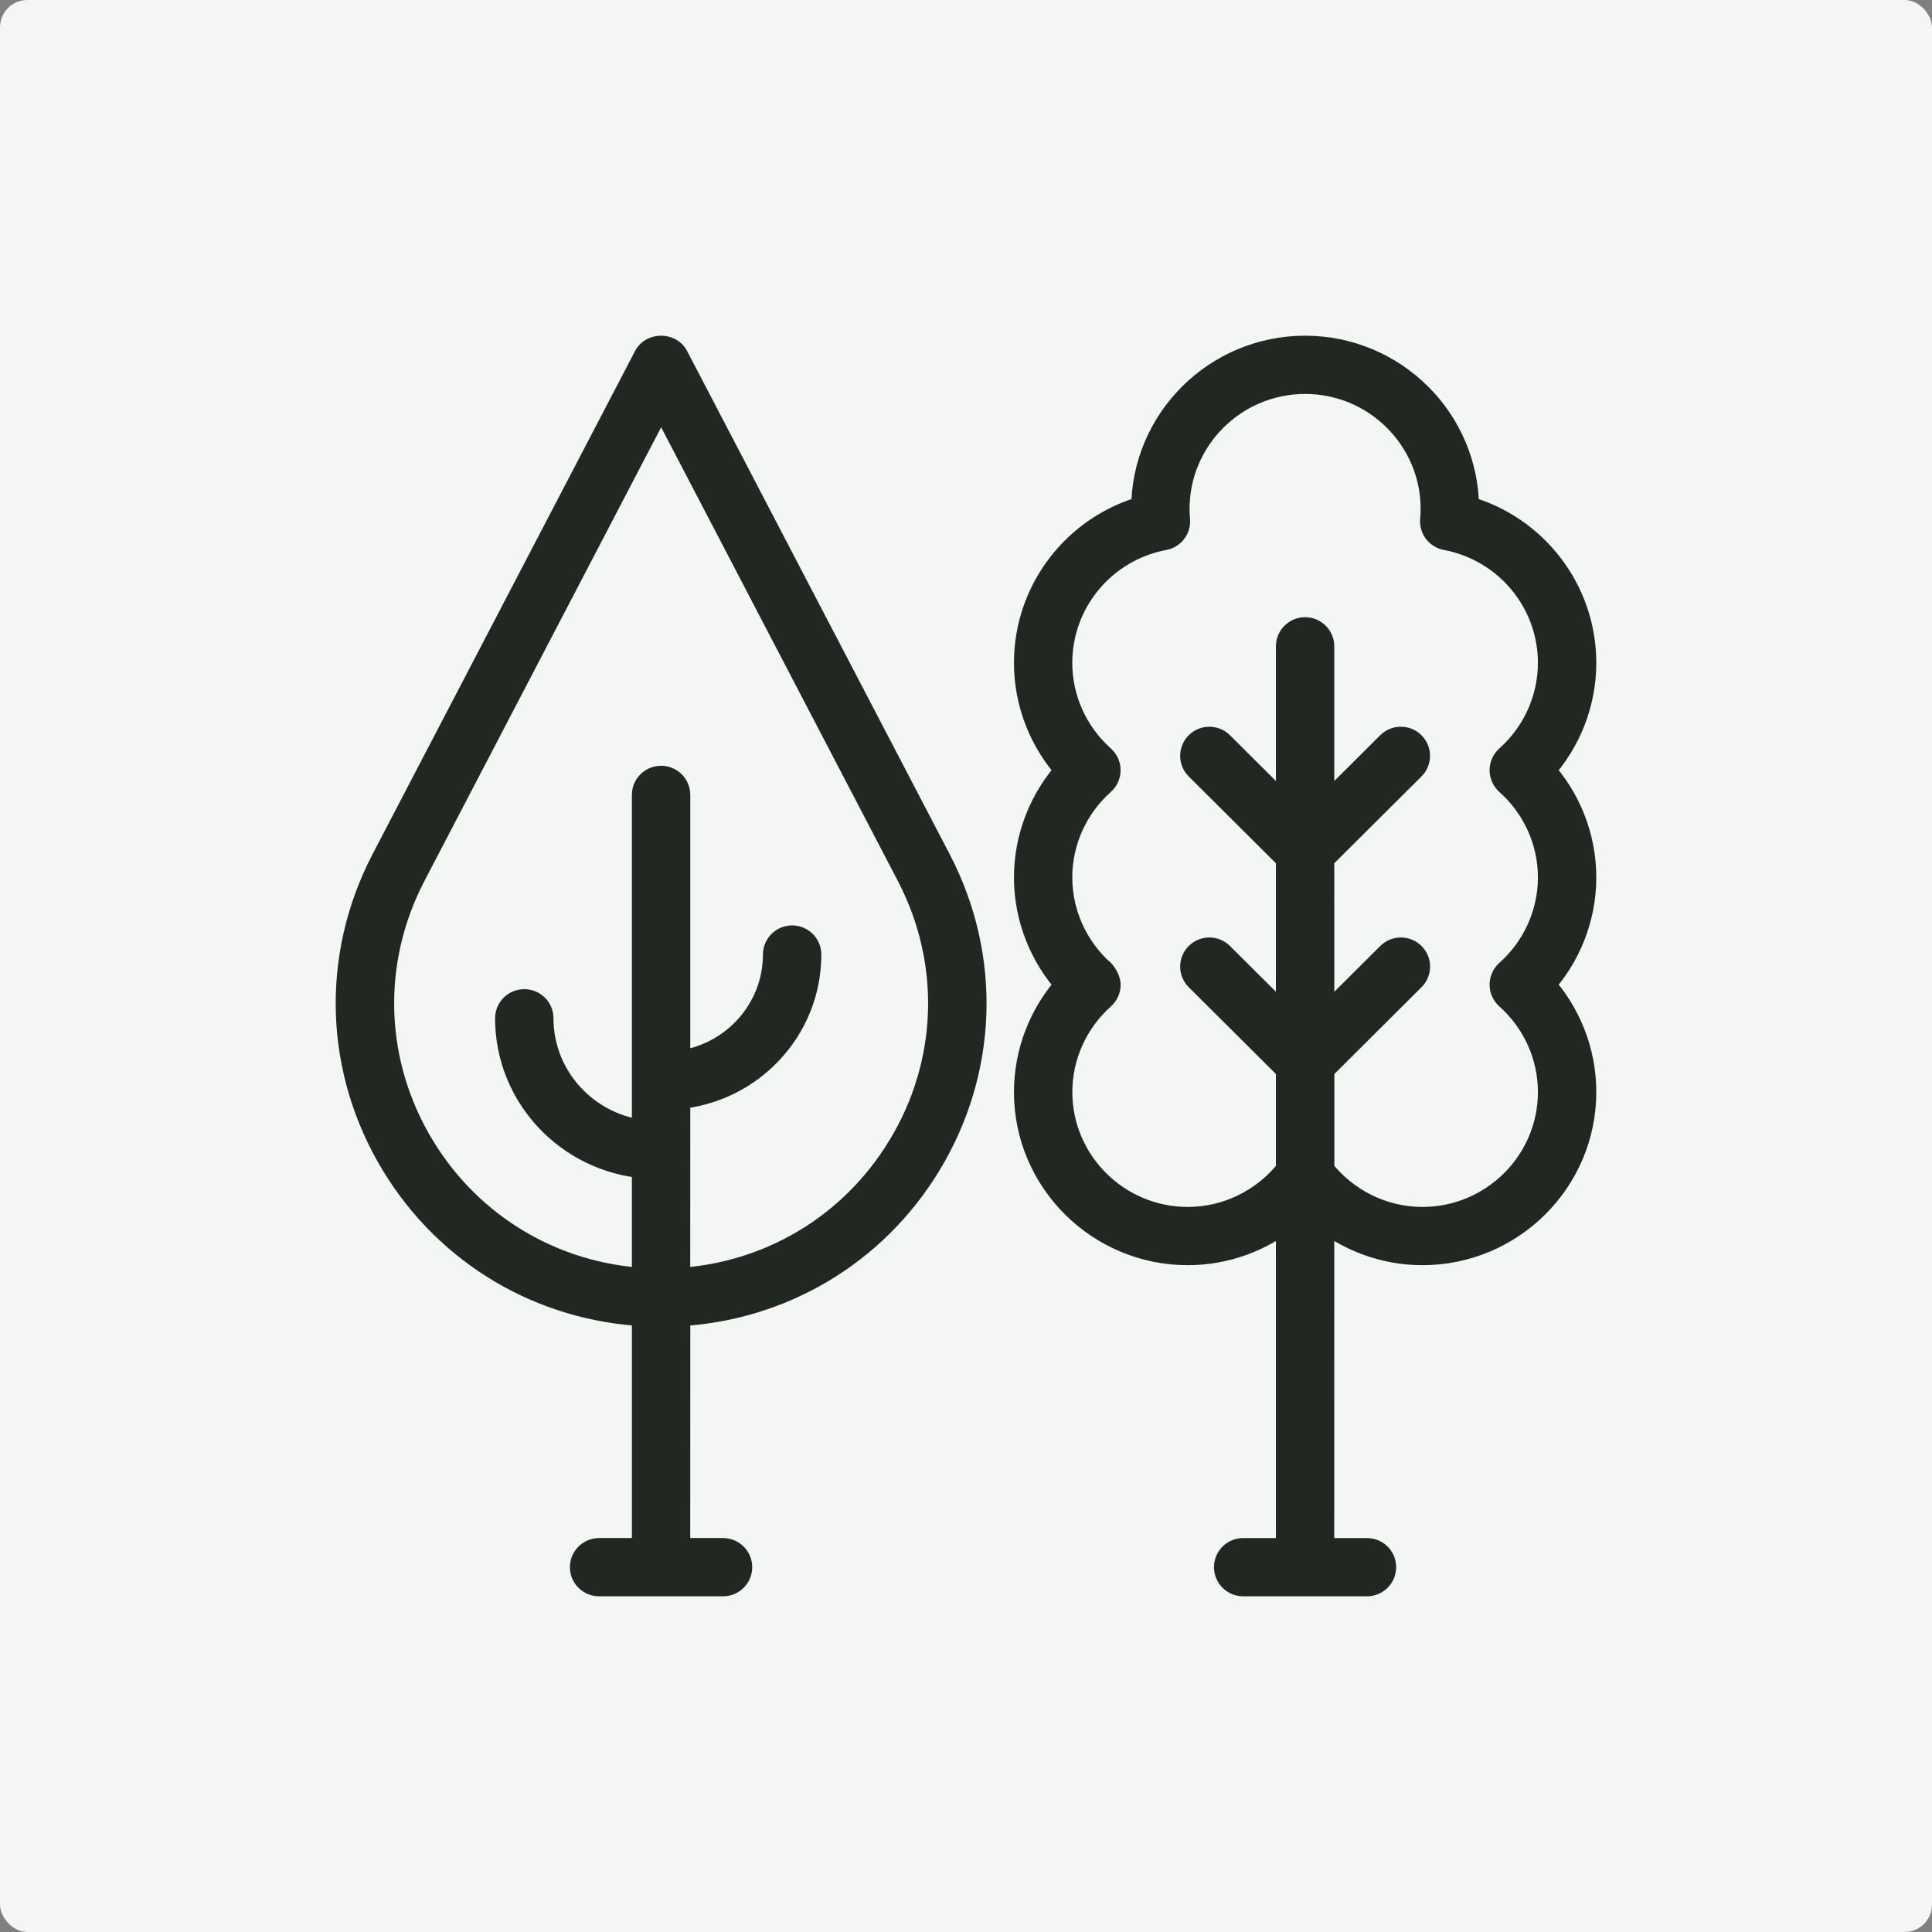 <?xml version="1.0" encoding="UTF-8"?>
<svg width="282px" height="282px" viewBox="0 0 282 282" version="1.1" xmlns="http://www.w3.org/2000/svg" xmlns:xlink="http://www.w3.org/1999/xlink">
    <rect x="0" y="0" width="282" height="282" fill="#808080" stroke="none"/>
    <title>Group 6</title>
    <g id="GCT----READY-FOR-DEV" stroke="none" stroke-width="1" fill="none" fill-rule="evenodd">
        <g id="Group-6">
            <rect id="Image-Copy-3" fill="#F4F5F5" x="0" y="0" width="282" height="282" rx="4"></rect>
            <path d="M188.235,177.308 L188.235,226.5 L181.455,226.5 C180.211,226.5 179.195,227.502 179.195,228.75 C179.195,229.998 180.211,231 181.455,231 L199.527,231 C200.771,231 201.787,229.998 201.787,228.75 C201.787,227.502 200.771,226.5 199.527,226.5 L192.747,226.5 L192.755,177.308 C196.905,180.719 202.149,182.67 207.604,182.67 C220.511,182.67 231,172.22 231,159.387 C231,153.586 228.802,147.996 224.891,143.725 C228.802,139.453 231,133.864 231,128.072 C231,122.271 228.802,116.681 224.891,112.418 C228.802,108.147 231,102.557 231,96.756 C231,86.236 223.911,77.104 213.891,74.336 L213.891,74.283 C213.891,61.442 203.394,51 190.495,51 C177.596,51 167.109,61.441 167.109,74.283 L167.109,74.336 C157.08,77.104 150,86.236 150,96.756 C150,102.557 152.198,108.147 156.109,112.418 C152.207,116.69 150,122.271 150,128.072 C150,133.872 152.198,139.453 156.109,143.725 C152.207,147.996 150,153.586 150,159.387 C149.991,172.219 160.488,182.67 173.387,182.67 C178.851,182.67 184.086,180.719 188.235,177.308 Z M160.815,142.046 C156.807,138.478 154.512,133.38 154.512,128.072 C154.512,122.754 156.807,117.665 160.815,114.097 C161.292,113.675 161.566,113.06 161.566,112.418 C161.566,111.777 161.292,111.17 160.815,110.74 C156.807,107.171 154.512,102.074 154.512,96.756 C154.512,87.73 160.974,79.978 169.873,78.308 C171.012,78.097 171.806,77.06 171.709,75.9 C171.665,75.364 171.63,74.828 171.63,74.283 C171.63,63.929 180.096,55.501 190.496,55.501 C200.895,55.501 209.361,63.929 209.361,74.283 C209.361,74.828 209.326,75.373 209.282,75.9 C209.185,77.052 209.971,78.089 211.118,78.308 C220.017,79.978 226.479,87.73 226.479,96.756 C226.479,102.074 224.184,107.163 220.176,110.74 C219.699,111.17 219.425,111.777 219.425,112.418 C219.425,113.06 219.699,113.666 220.176,114.097 C224.184,117.657 226.479,122.754 226.479,128.072 C226.479,133.38 224.184,138.478 220.176,142.046 C219.699,142.477 219.425,143.083 219.425,143.725 C219.425,144.366 219.699,144.973 220.176,145.403 C224.184,148.972 226.479,154.07 226.479,159.387 C226.479,169.74 218.013,178.169 207.613,178.169 C201.822,178.169 196.331,175.444 192.764,170.892 L192.764,155.933 L206.077,142.679 C206.96,141.8 206.96,140.376 206.077,139.497 C205.194,138.618 203.764,138.618 202.881,139.497 L192.764,149.57 L192.755,125.171 L206.068,111.917 C206.951,111.038 206.951,109.614 206.068,108.735 C205.185,107.856 203.755,107.856 202.872,108.735 L192.755,118.807 L192.755,94.339 C192.755,93.091 191.74,92.089 190.495,92.089 C189.25,92.089 188.235,93.091 188.235,94.339 L188.235,118.807 L178.118,108.735 C177.235,107.856 175.805,107.856 174.922,108.735 C174.039,109.614 174.039,111.038 174.922,111.917 L188.235,125.171 L188.235,149.57 L178.118,139.497 C177.235,138.618 175.805,138.618 174.922,139.497 C174.039,140.376 174.039,141.8 174.922,142.679 L188.235,155.933 L188.235,170.892 C184.668,175.453 179.177,178.169 173.386,178.169 C162.986,178.169 154.52,169.74 154.52,159.387 C154.52,154.069 156.815,148.981 160.823,145.403 C161.3,144.973 161.574,144.366 161.574,143.725 C161.565,143.083 161.035,142.204 160.558,141.774 L160.815,142.046 Z" id="Fill-1" stroke="#212721" stroke-width="4" fill="#212721"></path>
            <path d="M98.5,52.121 C97.722,50.626 95.266,50.626 94.489,52.121 L56.163,125.583 C48.785,139.723 49.342,156.3 57.656,169.92 C65.572,182.89 79.125,190.866 94.234,191.596 L94.234,226.498 L87.448,226.498 C86.202,226.498 85.186,227.5 85.186,228.749 C85.186,229.998 86.202,231 87.448,231 L105.534,231 C106.78,231 107.796,229.998 107.796,228.749 C107.796,227.5 106.78,226.498 105.534,226.498 L98.748,226.498 L98.757,191.605 C113.865,190.875 127.428,182.899 135.344,169.929 C143.658,156.307 144.215,139.732 136.837,125.592 L98.5,52.121 Z M131.472,167.581 C124.378,179.206 112.265,186.373 98.746,187.094 L98.755,159.913 C109.446,159.043 117.883,150.152 117.883,139.328 C117.883,138.079 116.867,137.076 115.622,137.076 C114.376,137.076 113.36,138.079 113.36,139.328 C113.36,147.664 106.954,154.549 98.755,155.402 L98.755,116.025 C98.755,114.776 97.739,113.774 96.494,113.774 C95.248,113.774 94.232,114.776 94.232,116.025 L94.232,165.514 C85.573,164.67 78.788,157.424 78.788,148.631 C78.788,147.382 77.772,146.38 76.526,146.38 C75.28,146.38 74.264,147.382 74.264,148.631 C74.264,159.904 83.082,169.155 94.232,170.017 L94.232,187.094 C80.723,186.364 68.61,179.197 61.524,167.581 C54.04,155.322 53.537,140.391 60.181,127.659 L96.503,58.039 L132.825,127.659 C139.461,140.401 138.966,155.323 131.474,167.581 L131.472,167.581 Z" id="Fill-2" stroke="#212721" stroke-width="4" fill="#212721"></path>
        </g>
    </g>
</svg>